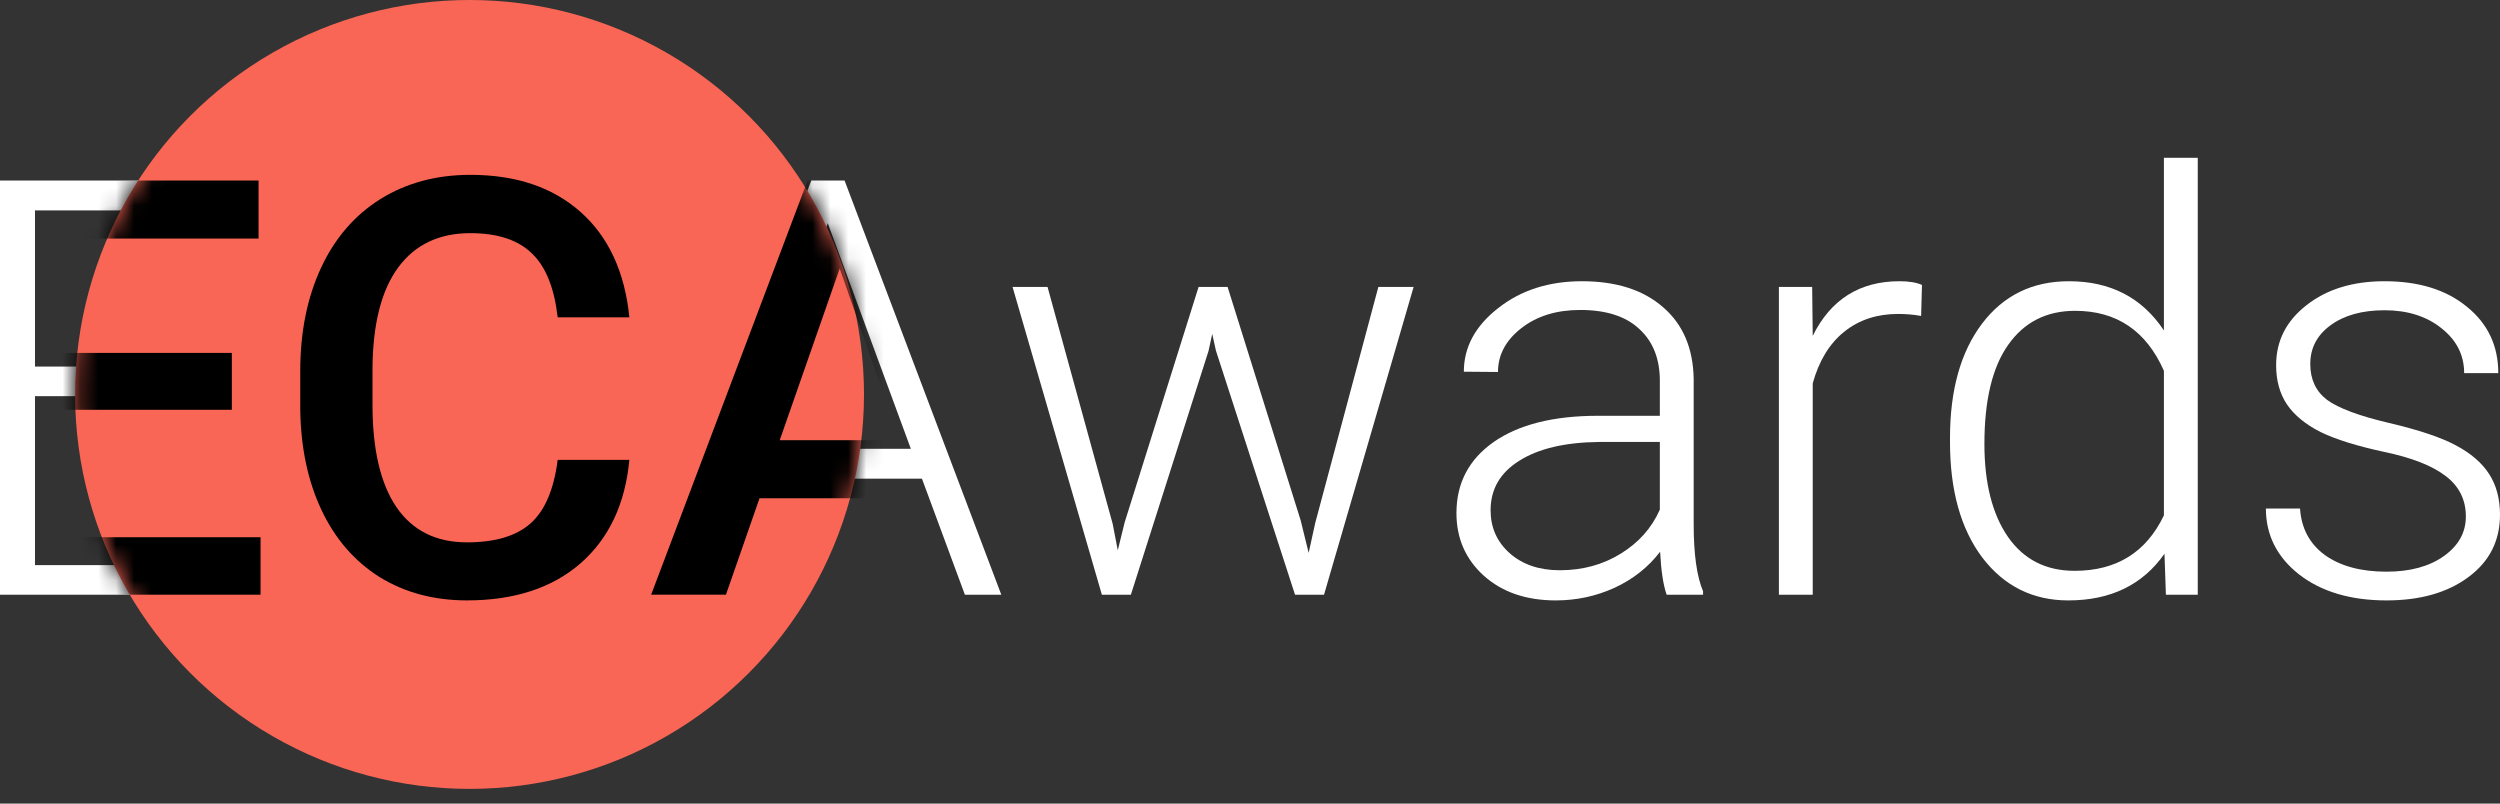 <?xml version="1.0" encoding="UTF-8"?> <svg xmlns="http://www.w3.org/2000/svg" width="140" height="45" viewBox="0 0 140 45" fill="none"><rect x="0" y="0" width="140" height="45" fill="#333333" stroke="none"/> <path d="M12.807 22.185H1.959V31.647H14.432V33.304H0V10.11H14.353V11.783H1.959V20.528H12.807V22.185Z" fill="white"></path> <path d="M34.671 26.072C34.406 28.514 33.53 30.383 32.043 31.679C30.567 32.975 28.597 33.623 26.133 33.623C24.413 33.623 22.889 33.192 21.561 32.332C20.244 31.472 19.225 30.256 18.503 28.684C17.78 27.102 17.414 25.297 17.404 23.268V20.258C17.404 18.197 17.765 16.371 18.487 14.778C19.209 13.185 20.244 11.958 21.593 11.098C22.952 10.227 24.513 9.792 26.276 9.792C28.761 9.792 30.721 10.466 32.154 11.815C33.599 13.153 34.438 15.006 34.671 17.374H32.696C32.207 13.434 30.067 11.464 26.276 11.464C24.174 11.464 22.496 12.25 21.242 13.822C20 15.394 19.379 17.565 19.379 20.337V23.173C19.379 25.849 19.984 27.983 21.195 29.576C22.416 31.169 24.062 31.966 26.133 31.966C28.183 31.966 29.728 31.477 30.768 30.5C31.809 29.513 32.452 28.037 32.696 26.072H34.671Z" fill="white"></path> <path d="M51.629 26.805H41.099L38.71 33.304H36.655L45.432 10.11H47.296L56.073 33.304H54.034L51.629 26.805ZM41.705 25.132H51.007L46.356 12.5L41.705 25.132Z" fill="white"></path> <path d="M62.31 29.337L62.596 30.819L62.979 29.258L67.121 16.068H68.745L72.839 29.146L73.285 30.962L73.652 29.29L77.188 16.068H79.163L74.145 33.304H72.521L68.092 19.636L67.885 18.696L67.678 19.652L63.329 33.304H61.705L56.703 16.068H58.662L62.31 29.337Z" fill="white"></path> <path d="M93.333 33.304C93.142 32.762 93.02 31.96 92.967 30.898C92.298 31.769 91.443 32.444 90.402 32.922C89.372 33.389 88.278 33.623 87.121 33.623C85.464 33.623 84.121 33.16 83.09 32.237C82.071 31.313 81.561 30.145 81.561 28.732C81.561 27.054 82.257 25.727 83.648 24.75C85.05 23.773 86.998 23.284 89.494 23.284H92.951V21.325C92.951 20.093 92.569 19.127 91.804 18.426C91.05 17.714 89.945 17.358 88.49 17.358C87.163 17.358 86.064 17.698 85.193 18.378C84.322 19.058 83.887 19.875 83.887 20.831L81.975 20.815C81.975 19.445 82.612 18.261 83.887 17.263C85.161 16.254 86.728 15.749 88.586 15.749C90.508 15.749 92.022 16.233 93.126 17.199C94.241 18.155 94.815 19.493 94.846 21.213V29.369C94.846 31.037 95.022 32.284 95.372 33.113V33.304H93.333ZM87.344 31.934C88.618 31.934 89.754 31.626 90.752 31.01C91.761 30.394 92.494 29.571 92.951 28.541V24.75H89.542C87.641 24.771 86.154 25.121 85.082 25.801C84.009 26.47 83.473 27.394 83.473 28.573C83.473 29.539 83.828 30.341 84.54 30.978C85.262 31.615 86.197 31.934 87.344 31.934Z" fill="white"></path> <path d="M107.583 17.693C107.179 17.619 106.749 17.581 106.292 17.581C105.103 17.581 104.094 17.916 103.266 18.585C102.448 19.243 101.864 20.204 101.513 21.468V33.304H99.618V16.068H101.481L101.513 18.808C102.522 16.769 104.142 15.749 106.372 15.749C106.903 15.749 107.322 15.818 107.63 15.957L107.583 17.693Z" fill="white"></path> <path d="M109.2 24.527C109.2 21.851 109.794 19.721 110.984 18.139C112.184 16.546 113.809 15.749 115.858 15.749C118.184 15.749 119.958 16.668 121.179 18.505V8.836H123.074V33.304H121.29L121.211 31.01C119.989 32.752 118.195 33.623 115.826 33.623C113.841 33.623 112.237 32.826 111.016 31.233C109.805 29.629 109.2 27.468 109.2 24.75V24.527ZM111.127 24.861C111.127 27.059 111.568 28.796 112.449 30.07C113.331 31.334 114.573 31.966 116.177 31.966C118.524 31.966 120.191 30.93 121.179 28.86V20.767C120.191 18.526 118.534 17.406 116.209 17.406C114.605 17.406 113.357 18.038 112.465 19.302C111.573 20.555 111.127 22.408 111.127 24.861Z" fill="white"></path> <path d="M138.088 28.923C138.088 27.978 137.706 27.219 136.942 26.645C136.188 26.072 135.046 25.626 133.517 25.307C131.987 24.978 130.798 24.606 129.948 24.192C129.109 23.767 128.483 23.252 128.069 22.647C127.665 22.042 127.463 21.309 127.463 20.449C127.463 19.089 128.032 17.969 129.168 17.087C130.304 16.195 131.759 15.749 133.533 15.749C135.455 15.749 136.995 16.227 138.152 17.183C139.32 18.128 139.904 19.365 139.904 20.895H137.993C137.993 19.886 137.568 19.047 136.718 18.378C135.88 17.709 134.818 17.374 133.533 17.374C132.279 17.374 131.271 17.656 130.506 18.218C129.752 18.771 129.375 19.493 129.375 20.385C129.375 21.245 129.688 21.914 130.315 22.392C130.952 22.859 132.104 23.289 133.771 23.682C135.449 24.075 136.703 24.495 137.531 24.941C138.37 25.387 138.991 25.923 139.395 26.55C139.798 27.176 140 27.936 140 28.828C140 30.283 139.411 31.445 138.232 32.316C137.064 33.187 135.534 33.623 133.644 33.623C131.637 33.623 130.007 33.139 128.754 32.173C127.511 31.196 126.89 29.964 126.89 28.477H128.801C128.876 29.592 129.343 30.463 130.203 31.09C131.074 31.706 132.221 32.014 133.644 32.014C134.972 32.014 136.044 31.721 136.862 31.137C137.68 30.553 138.088 29.815 138.088 28.923Z" fill="white"></path> <circle cx="26.295" cy="22.089" r="22.089" fill="#FA6655"></circle> <mask id="mask0_6339_60" style="mask-type:alpha" maskUnits="userSpaceOnUse" x="4" y="0" width="45" height="45"> <circle cx="26.295" cy="22.089" r="22.089" fill="white"></circle> </mask> <g mask="url(#mask0_6339_60)"> <path d="M12.983 22.949H3.457V30.085H14.591V33.303H-0.573V10.11H14.48V13.359H3.457V19.763H12.983V22.949Z" fill="black"></path> <path d="M35.245 25.753C35.011 28.227 34.098 30.16 32.505 31.551C30.912 32.931 28.793 33.622 26.149 33.622C24.301 33.622 22.671 33.186 21.258 32.316C19.857 31.434 18.773 30.186 18.009 28.572C17.244 26.958 16.846 25.084 16.814 22.949V20.782C16.814 18.595 17.202 16.667 17.977 15C18.752 13.333 19.862 12.048 21.306 11.145C22.761 10.242 24.439 9.791 26.34 9.791C28.899 9.791 30.96 10.487 32.521 11.878C34.082 13.269 34.99 15.234 35.245 17.772H31.23C31.039 16.105 30.551 14.904 29.765 14.172C28.99 13.428 27.848 13.057 26.34 13.057C24.588 13.057 23.239 13.699 22.294 14.984C21.359 16.259 20.881 18.133 20.86 20.607V22.662C20.86 25.168 21.306 27.08 22.198 28.397C23.101 29.714 24.418 30.372 26.149 30.372C27.731 30.372 28.921 30.016 29.717 29.305C30.514 28.593 31.018 27.409 31.23 25.753H35.245Z" fill="black"></path> <path d="M51.517 27.903H42.533L40.653 33.303H36.464L45.225 10.11H48.841L57.618 33.303H53.413L51.517 27.903ZM43.664 24.653H50.386L47.025 15.032L43.664 24.653Z" fill="black"></path> </g> </svg> 